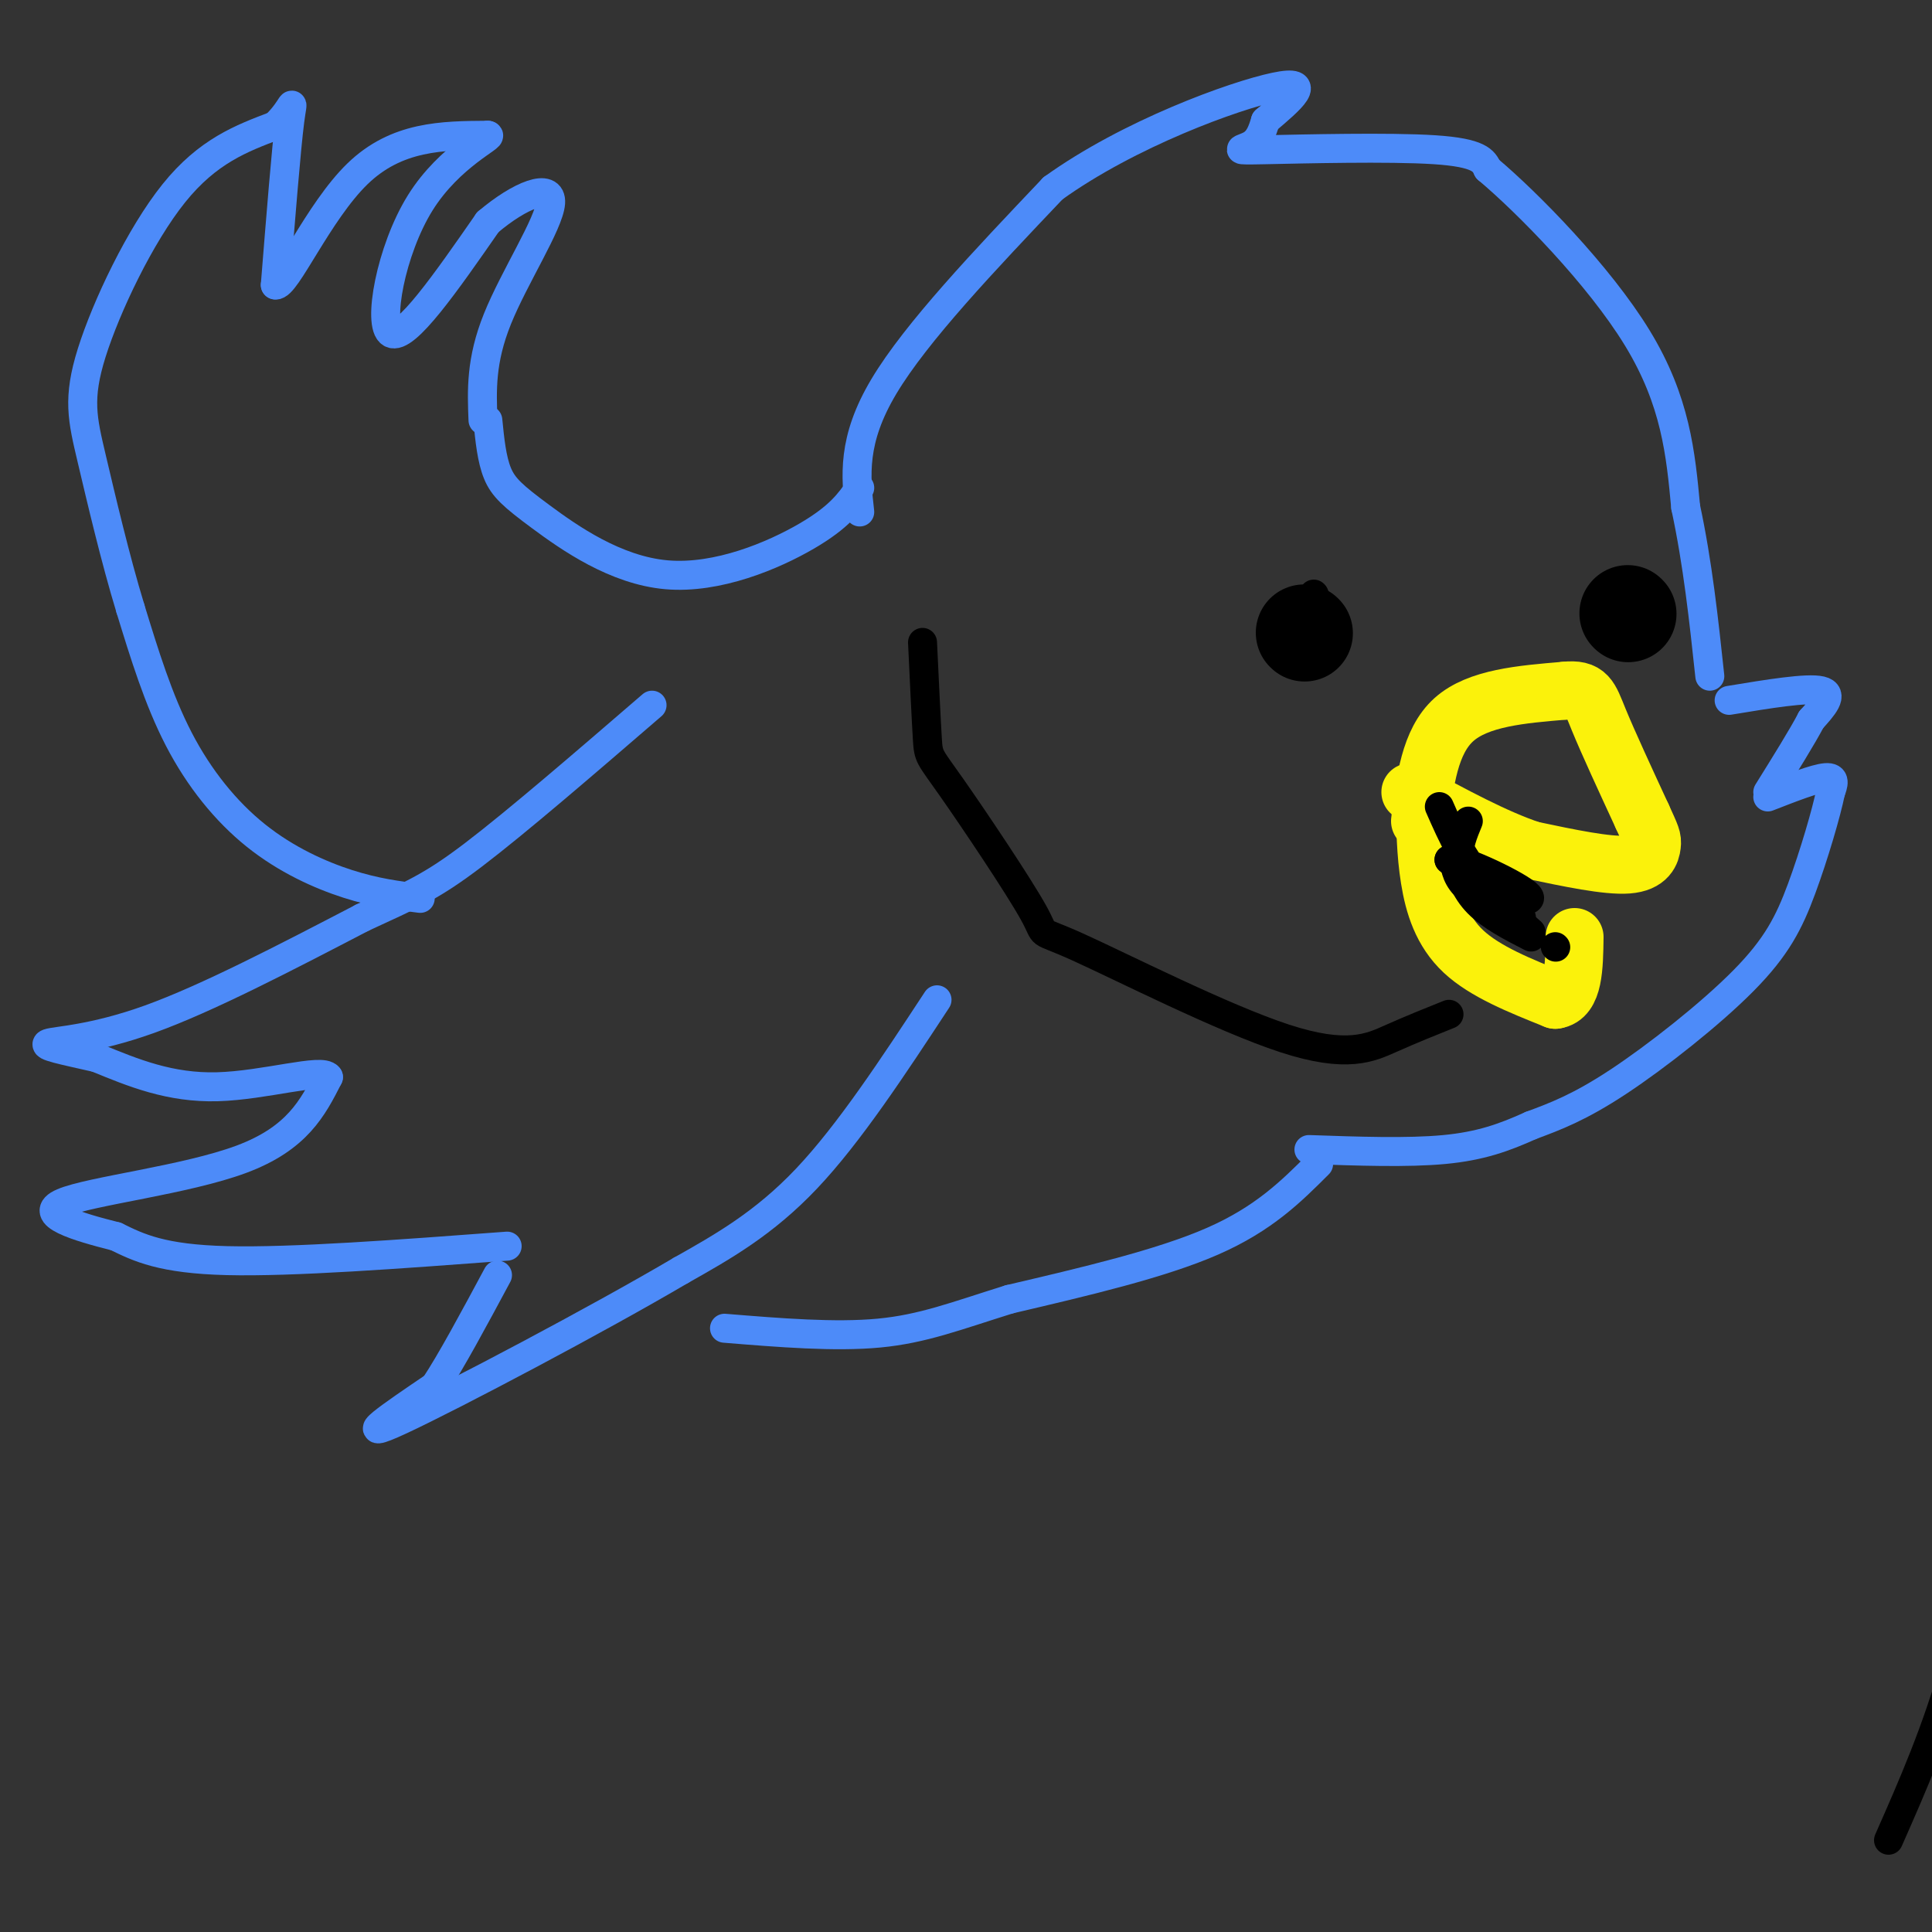 <svg viewBox='0 0 400 400' version='1.1' xmlns='http://www.w3.org/2000/svg' xmlns:xlink='http://www.w3.org/1999/xlink'><rect x="0" y="0" width="400" height="400" fill="#333333" stroke="none"/><g fill='none' stroke='#4D8BF9' stroke-width='6' stroke-linecap='round' stroke-linejoin='round'><path d='M178,106c-0.833,-7.417 -1.667,-14.833 5,-26c6.667,-11.167 20.833,-26.083 35,-41'/><path d='M218,39c15.756,-11.356 37.644,-19.244 46,-21c8.356,-1.756 3.178,2.622 -2,7'/><path d='M262,25c-0.648,2.142 -1.266,3.997 -3,5c-1.734,1.003 -4.582,1.155 3,1c7.582,-0.155 25.595,-0.616 35,0c9.405,0.616 10.203,2.308 11,4'/><path d='M308,35c8.156,6.844 23.044,21.956 31,35c7.956,13.044 8.978,24.022 10,35'/><path d='M349,105c2.500,11.667 3.750,23.333 5,35'/><path d='M358,145c8.083,-1.333 16.167,-2.667 19,-2c2.833,0.667 0.417,3.333 -2,6'/><path d='M375,149c-1.833,3.500 -5.417,9.250 -9,15'/><path d='M366,165c4.917,-1.917 9.833,-3.833 12,-4c2.167,-0.167 1.583,1.417 1,3'/><path d='M379,164c-0.834,4.148 -3.419,13.019 -6,20c-2.581,6.981 -5.156,12.072 -12,19c-6.844,6.928 -17.955,15.694 -26,21c-8.045,5.306 -13.022,7.153 -18,9'/><path d='M317,233c-5.556,2.511 -10.444,4.289 -18,5c-7.556,0.711 -17.778,0.356 -28,0'/><path d='M273,241c-5.667,5.667 -11.333,11.333 -22,16c-10.667,4.667 -26.333,8.333 -42,12'/><path d='M209,269c-11.111,3.467 -17.889,6.133 -27,7c-9.111,0.867 -20.556,-0.067 -32,-1'/><path d='M194,207c-9.083,13.833 -18.167,27.667 -27,37c-8.833,9.333 -17.417,14.167 -26,19'/><path d='M141,263c-17.244,10.156 -47.356,26.044 -58,31c-10.644,4.956 -1.822,-1.022 7,-7'/><path d='M90,287c3.333,-5.000 8.167,-14.000 13,-23'/><path d='M105,258c-22.250,1.667 -44.500,3.333 -58,3c-13.500,-0.333 -18.250,-2.667 -23,-5'/><path d='M24,256c-8.036,-2.024 -16.625,-4.583 -11,-7c5.625,-2.417 25.464,-4.690 37,-9c11.536,-4.310 14.768,-10.655 18,-17'/><path d='M68,223c-1.200,-1.933 -13.200,1.733 -23,2c-9.800,0.267 -17.400,-2.867 -25,-6'/><path d='M20,219c-6.857,-1.560 -11.500,-2.458 -10,-3c1.500,-0.542 9.143,-0.726 21,-5c11.857,-4.274 27.929,-12.637 44,-21'/><path d='M75,190c10.311,-4.778 14.089,-6.222 23,-13c8.911,-6.778 22.956,-18.889 37,-31'/><path d='M87,186c-4.607,-0.571 -9.214,-1.143 -15,-3c-5.786,-1.857 -12.750,-5.000 -19,-10c-6.250,-5.000 -11.786,-11.857 -16,-20c-4.214,-8.143 -7.107,-17.571 -10,-27'/><path d='M27,126c-3.155,-10.346 -6.041,-22.711 -8,-31c-1.959,-8.289 -2.989,-12.501 0,-22c2.989,-9.499 9.997,-24.285 17,-33c7.003,-8.715 14.002,-11.357 21,-14'/><path d='M57,26c4.067,-3.911 3.733,-6.689 3,-1c-0.733,5.689 -1.867,19.844 -3,34'/><path d='M57,59c2.111,0.533 8.889,-15.133 17,-23c8.111,-7.867 17.556,-7.933 27,-8'/><path d='M101,28c1.607,0.048 -7.875,4.167 -14,14c-6.125,9.833 -8.893,25.381 -6,27c2.893,1.619 11.446,-10.690 20,-23'/><path d='M101,46c6.655,-5.643 13.292,-8.250 13,-4c-0.292,4.250 -7.512,15.357 -11,24c-3.488,8.643 -3.244,14.821 -3,21'/><path d='M101,87c0.400,4.041 0.801,8.083 2,11c1.199,2.917 3.198,4.710 9,9c5.802,4.290 15.408,11.078 26,12c10.592,0.922 22.169,-4.022 29,-8c6.831,-3.978 8.915,-6.989 11,-10'/></g>
<g fill='none' stroke='#000000' stroke-width='6' stroke-linecap='round' stroke-linejoin='round'><path d='M272,123c0.000,0.000 0.100,0.100 0.1,0.1'/></g>
<g fill='none' stroke='#000000' stroke-width='20' stroke-linecap='round' stroke-linejoin='round'><path d='M270,131c0.000,0.000 0.100,0.100 0.1,0.1'/><path d='M337,127c0.000,0.000 0.100,0.100 0.1,0.1'/></g>
<g fill='none' stroke='#FBF20B' stroke-width='12' stroke-linecap='round' stroke-linejoin='round'><path d='M294,170c1.000,-8.250 2.000,-16.500 7,-21c5.000,-4.500 14.000,-5.250 23,-6'/><path d='M324,143c4.733,-0.489 5.067,1.289 7,6c1.933,4.711 5.467,12.356 9,20'/><path d='M340,169c1.905,4.179 2.167,4.625 2,6c-0.167,1.375 -0.762,3.679 -5,4c-4.238,0.321 -12.119,-1.339 -20,-3'/><path d='M317,176c-7.500,-2.500 -16.250,-7.250 -25,-12'/><path d='M295,166c0.067,5.311 0.133,10.622 1,16c0.867,5.378 2.533,10.822 7,15c4.467,4.178 11.733,7.089 19,10'/><path d='M322,207c3.833,-0.500 3.917,-6.750 4,-13'/></g>
<g fill='none' stroke='#000000' stroke-width='6' stroke-linecap='round' stroke-linejoin='round'><path d='M391,381c5.000,-11.333 10.000,-22.667 14,-37c4.000,-14.333 7.000,-31.667 10,-49'/><path d='M322,196c0.000,0.000 0.100,0.100 0.1,0.1'/><path d='M317,193c0.000,0.000 -17.000,-15.000 -17,-15'/><path d='M300,178c1.345,-0.810 13.208,4.667 16,7c2.792,2.333 -3.488,1.524 -8,-2c-4.512,-3.524 -7.256,-9.762 -10,-16'/><path d='M301,178c0.333,2.000 0.667,4.000 3,6c2.333,2.000 6.667,4.000 11,6'/><path d='M304,170c-1.044,2.533 -2.089,5.067 -2,8c0.089,2.933 1.311,6.267 4,9c2.689,2.733 6.844,4.867 11,7'/><path d='M300,210c-3.846,1.540 -7.692,3.081 -12,5c-4.308,1.919 -9.076,4.217 -22,0c-12.924,-4.217 -34.002,-14.948 -43,-19c-8.998,-4.052 -5.917,-1.426 -9,-7c-3.083,-5.574 -12.330,-19.347 -17,-26c-4.670,-6.653 -4.763,-6.187 -5,-10c-0.237,-3.813 -0.619,-11.907 -1,-20'/></g>
</svg>